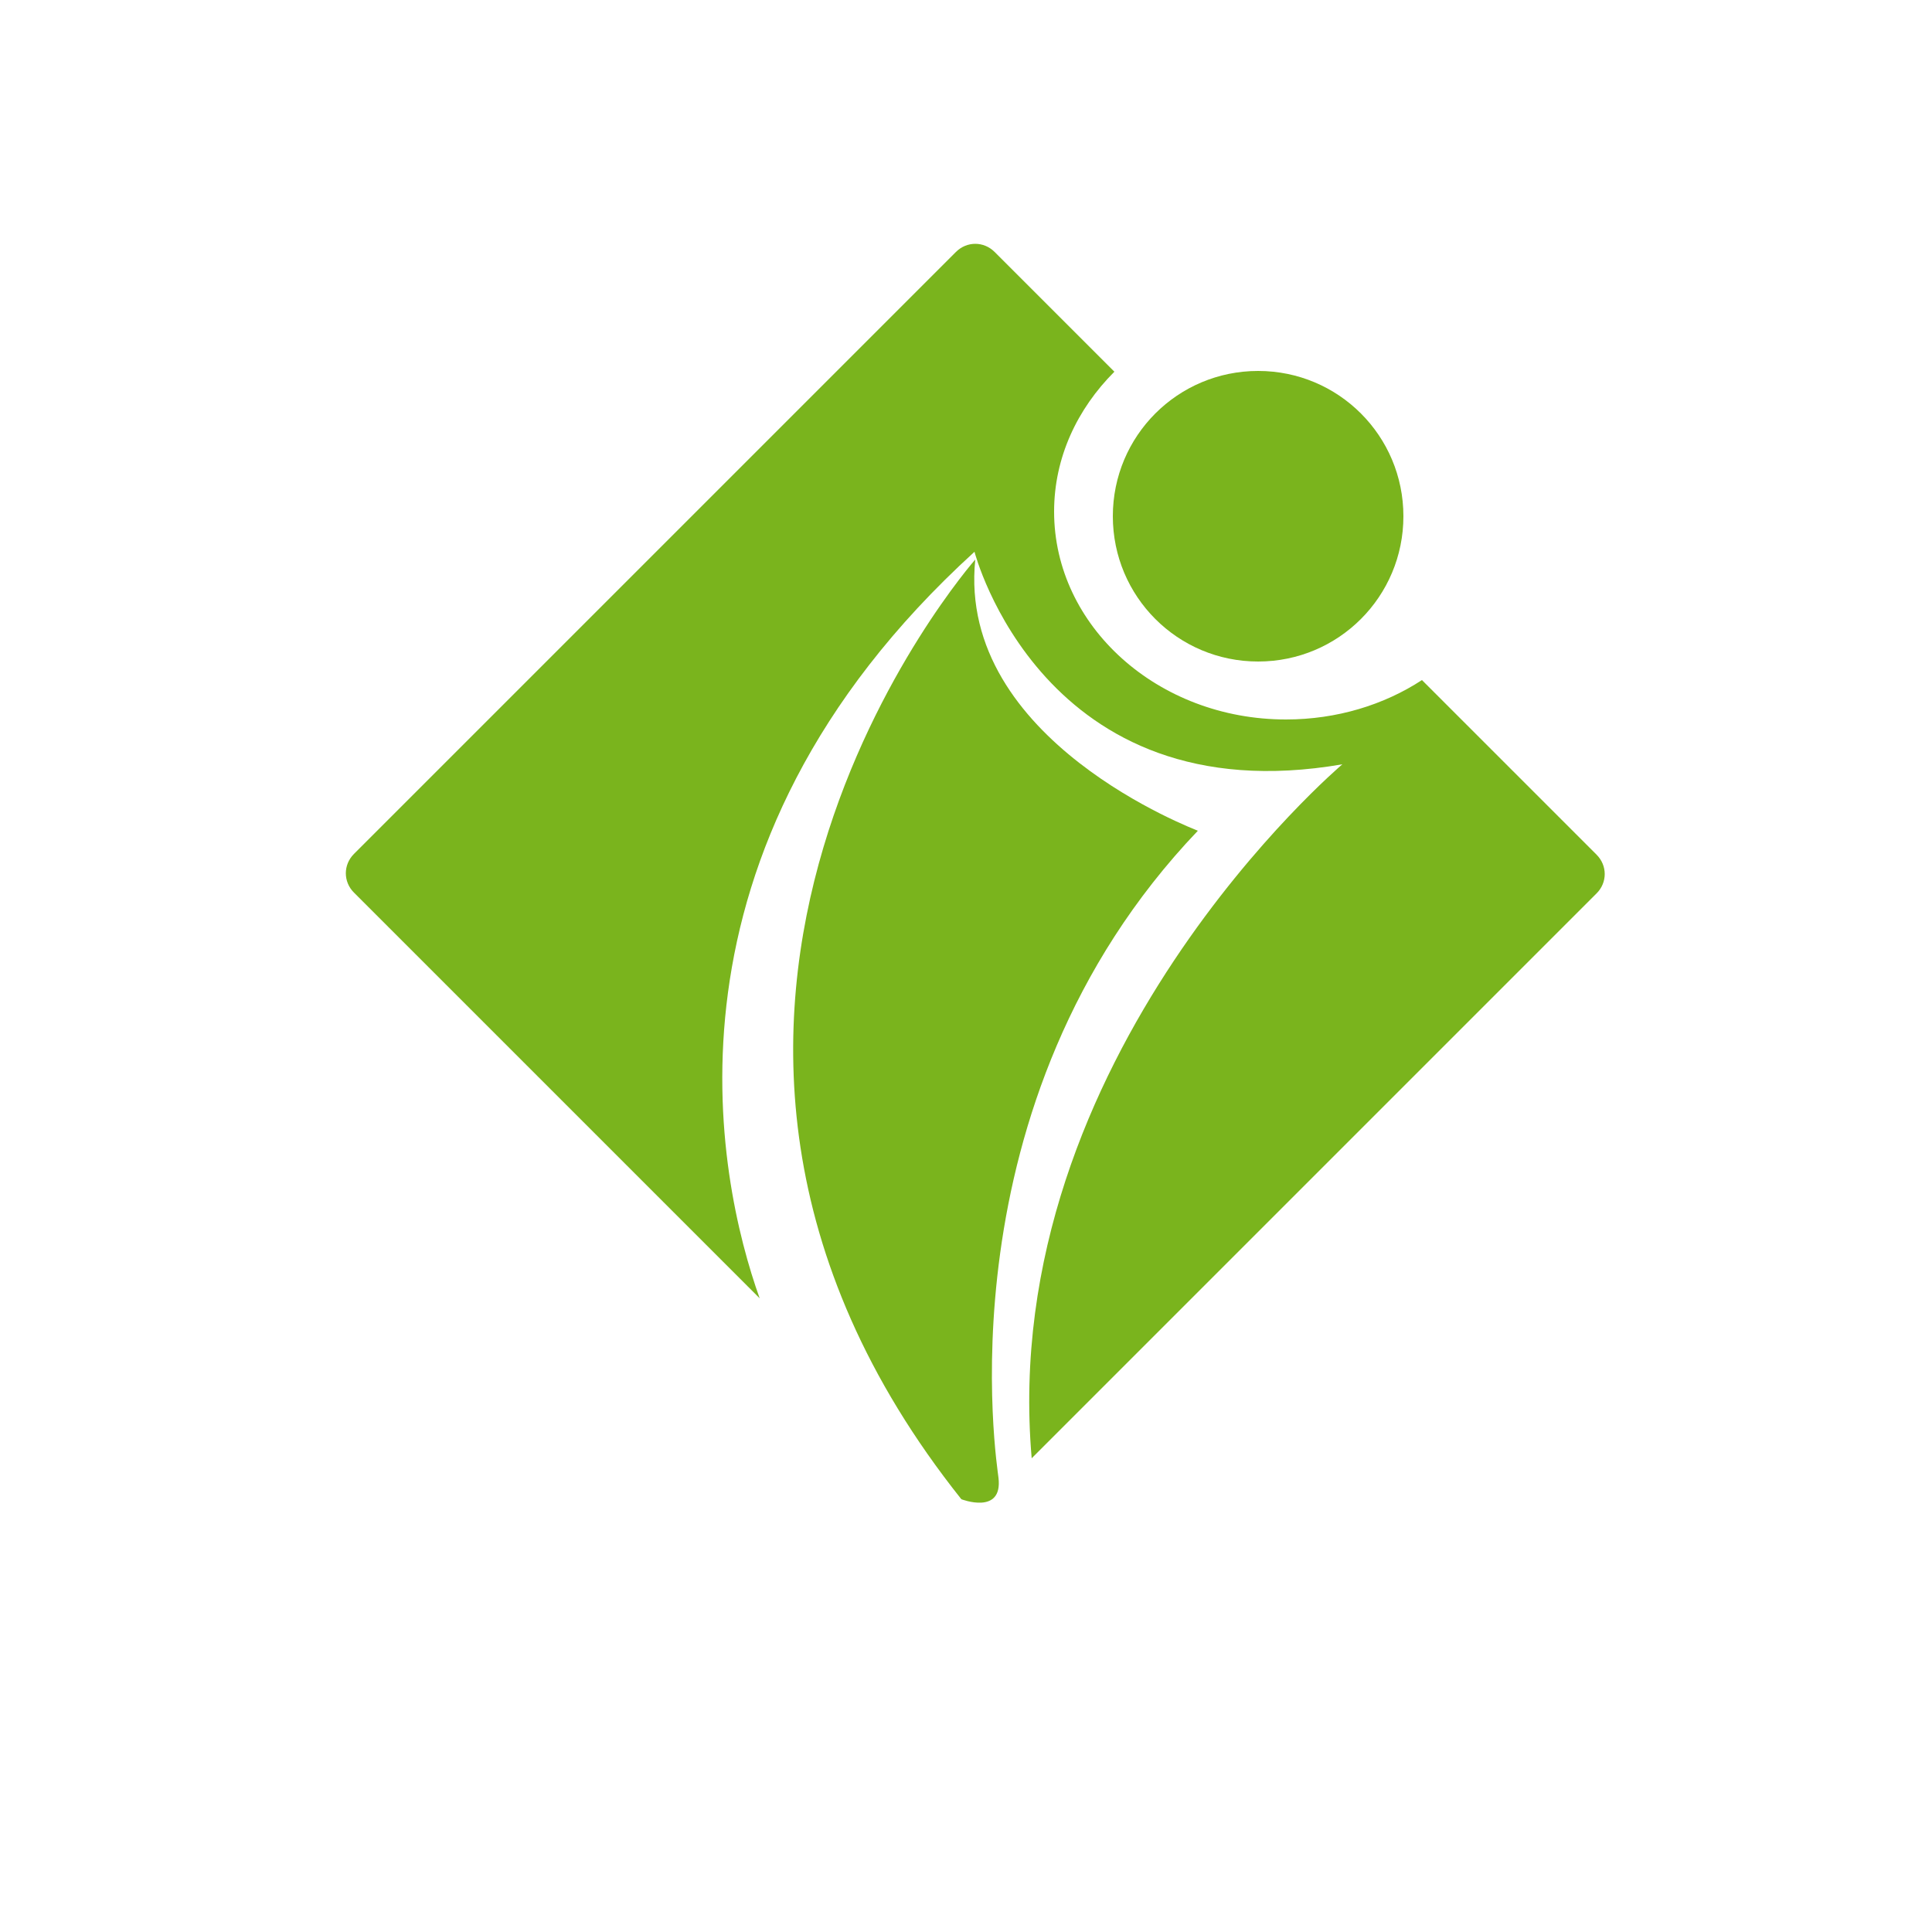 <?xml version="1.0" encoding="utf-8"?>
<!-- Generator: Adobe Illustrator 21.0.2, SVG Export Plug-In . SVG Version: 6.00 Build 0)  -->
<svg version="1.1" id="Calque_2_1_" xmlns="http://www.w3.org/2000/svg" xmlns:xlink="http://www.w3.org/1999/xlink" x="0px"
	 y="0px" viewBox="0 0 250 250" style="enable-background:new 0 0 250 250;" xml:space="preserve">
<style type="text/css">
	.st0{fill:#7AB41D;}
</style>
<g>
	<path class="st0" d="M206.6,115.6l-73.1,73.1c-4.5-52,40.2-89.8,40.2-89.8c-38.8,6.7-47.6-27.5-47.6-27.5
		c-42.5,38.7-33.3,81.2-27.8,96.6l-52.5-52.5c-1.4-1.4-1.4-3.6,0-5l77.9-77.9c1.4-1.4,3.6-1.4,5,0l15.5,15.5
		c-4.8,4.8-7.8,11.1-7.8,18.1c0,14.8,13.4,26.9,30,26.9c6.6,0,12.7-1.9,17.6-5.1l22.6,22.6C208,112,208,114.2,206.6,115.6z"/>
	<path class="st0" d="M181.6,66.8c0,5.2-2.1,9.9-5.5,13.3s-8.1,5.5-13.3,5.5c-10.4,0-18.8-8.4-18.8-18.8c0-5.2,2.1-9.9,5.5-13.3
		c3.4-3.4,8.1-5.5,13.3-5.5C173.2,48,181.6,56.4,181.6,66.8z"/>
	<path class="st0" d="M126.2,72.4c0,0-51.8,58.8-1.8,121.6c0,0,5.4,2.1,4.8-2.8c-0.1-1.2-7.9-48.4,25.8-83.7
		C154.9,107.4,123.8,95.9,126.2,72.4z"/>
</g>
</svg>

